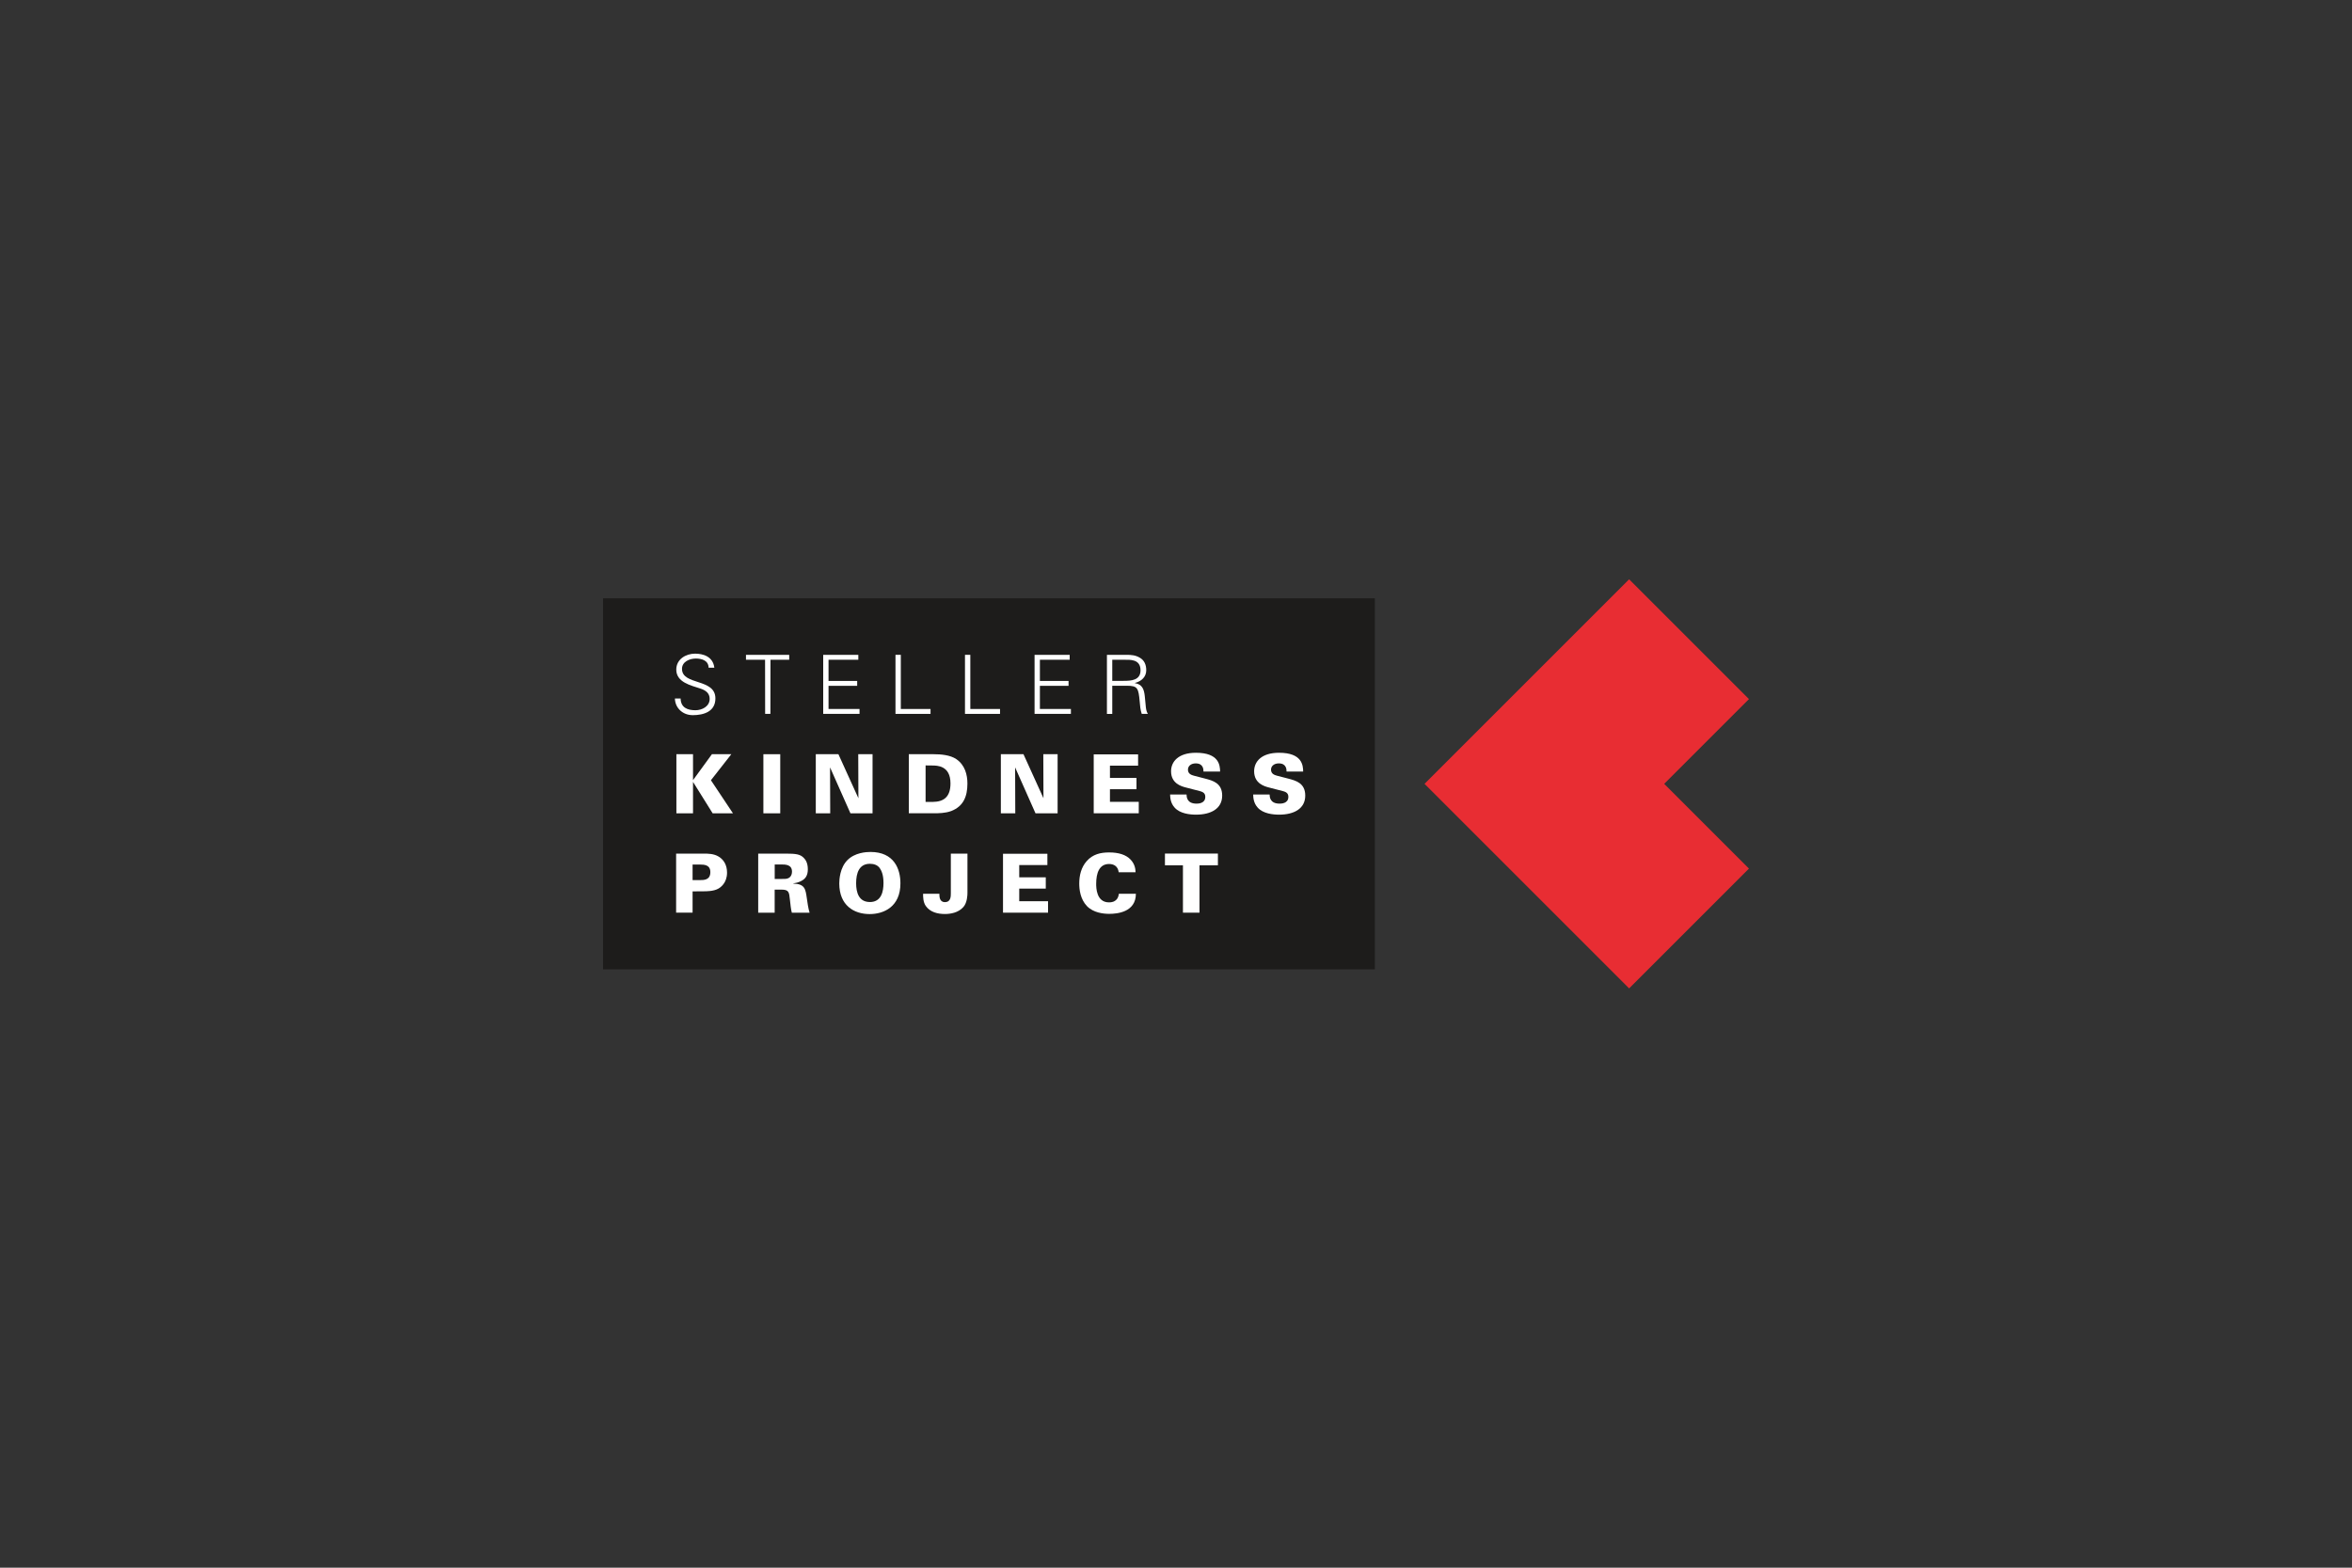 <?xml version="1.0" encoding="UTF-8"?>
<svg xmlns="http://www.w3.org/2000/svg" viewBox="0 0 600 400">
  <rect x="0" y="0" width="600" height="400" fill="#333333" stroke="none"/>
  <defs>
    <style>
      .cls-1 {
        fill: none;
      }

      .cls-2 {
        fill: #1d1c1b;
      }

      .cls-3 {
        fill: #fff;
      }

      .cls-4 {
        fill: #e82d33;
      }
    </style>
  </defs>
  <g id="Layer_2" data-name="Layer 2">
    <rect class="cls-1" width="600" height="400"/>
    <rect class="cls-1" width="600" height="400"/>
  </g>
  <g id="Layer_1" data-name="Layer 1">
    <g>
      <polygon class="cls-4" points="446.16 178.38 415.59 147.81 363.4 200 415.59 252.19 446.16 221.62 424.54 200 446.16 178.38"/>
      <rect class="cls-2" x="153.84" y="152.66" width="196.89" height="94.67"/>
      <g>
        <path class="cls-3" d="M176.66,182.47c-2.4,0-4.43-1.75-4.49-4.24h1.46c.04,2.32,1.75,2.99,3.78,2.99,1.69,0,3.63-.98,3.63-2.9,0-1.5-1.09-2.21-2.36-2.63-2.44-.81-6.16-1.59-6.16-4.84,0-2.63,2.42-4.07,4.8-4.07,1.98,0,4.57.69,4.91,3.59h-1.46c-.04-1.86-1.73-2.34-3.28-2.34s-3.51.79-3.51,2.63c0,4.28,8.52,2.34,8.52,7.54,0,3.28-2.82,4.28-5.85,4.28Z"/>
        <path class="cls-3" d="M195.17,168.33h-4.87v-1.25h11.03v1.25h-4.78l-.02,13.82h-1.34l-.02-13.82Z"/>
        <path class="cls-3" d="M210,182.16v-15.08h8.96v1.25h-7.6v5.41h7.31v1.25h-7.31v5.91h7.91v1.25h-9.27Z"/>
        <path class="cls-3" d="M228.44,182.16v-15.08h1.36v13.82h7.58v1.25h-8.94Z"/>
        <path class="cls-3" d="M246.17,182.16v-15.08h1.36v13.82h7.58v1.25h-8.94Z"/>
        <path class="cls-3" d="M263.92,182.16v-15.08h8.96v1.25h-7.6v5.41h7.31v1.25h-7.31v5.91h7.91v1.25h-9.27Z"/>
        <path class="cls-3" d="M283.74,182.16h-1.36v-15.08h4.93c1.32,0,2.4.08,3.55.79,1.04.63,1.55,1.71,1.55,3.15,0,1.63-1.15,2.8-2.9,3.24v.04c1.92.31,2.34,1.61,2.53,3.36.27,2.44.19,3.57.79,4.49h-1.57c-.35-1-.44-2.07-.52-3.13-.31-3.45-.52-4.05-3.26-4.05h-3.74v7.18ZM286.65,173.72c1.92,0,4.3-.13,4.3-2.69,0-2.9-2.71-2.69-4.16-2.69h-3.05v5.39h2.9Z"/>
        <path class="cls-3" d="M172.55,192.44h4.24v6.62l4.82-6.62h4.95l-5.2,6.64,5.62,8.44h-5.18l-5.01-8.02v8.02h-4.24v-15.08Z"/>
        <path class="cls-3" d="M194.74,192.44h4.3v15.08h-4.3v-15.08Z"/>
        <path class="cls-3" d="M208.12,192.44h5.76l5.1,11.23-.04-11.23h3.65v15.08h-5.64l-5.2-11.72.04,11.72h-3.68v-15.08Z"/>
        <path class="cls-3" d="M231.84,192.44h6.37c1.8,0,4.18.19,5.74,1.25,2.23,1.52,2.84,4.01,2.84,6.24,0,3.34-1.06,5.81-4.11,7-1.55.58-3.38.58-4.43.58h-6.41v-15.08ZM236.12,204.61h1.8c2.78-.02,4.55-1.21,4.55-4.72,0-4.57-3.42-4.57-4.7-4.57l-1.65-.02v9.31Z"/>
        <path class="cls-3" d="M255.33,192.44h5.76l5.1,11.23-.04-11.23h3.65v15.08h-5.64l-5.2-11.72.04,11.72h-3.68v-15.08Z"/>
        <path class="cls-3" d="M279.01,192.48h11.32v2.88h-7.18v3.13h6.77v2.88h-6.77v3.22h7.35v2.92h-11.49v-15.04Z"/>
        <path class="cls-3" d="M302.69,202.71c.02.61.06,2.34,2.55,2.34.35,0,2.23,0,2.23-1.71,0-.71-.29-1.19-1.29-1.46l-3.7-.96c-1.04-.27-3.74-.98-3.74-4.13,0-2.44,1.84-4.72,6.35-4.72,5.89,0,6.14,3.19,6.16,4.8h-4.24c0-.46.02-2.09-1.98-2.09-1.21,0-1.98.69-1.98,1.59,0,1.11.92,1.38,1.52,1.55l2.82.73c2,.52,4.39,1.15,4.39,4.34,0,3.36-2.88,4.87-6.66,4.87-1.57,0-4.09-.25-5.47-1.8-1.11-1.21-1.13-2.69-1.15-3.34h4.2Z"/>
        <path class="cls-3" d="M323.88,202.71c.02.61.06,2.34,2.55,2.34.35,0,2.23,0,2.23-1.71,0-.71-.29-1.19-1.29-1.46l-3.7-.96c-1.04-.27-3.74-.98-3.74-4.13,0-2.44,1.84-4.72,6.35-4.72,5.89,0,6.14,3.19,6.16,4.8h-4.24c0-.46.02-2.09-1.98-2.09-1.21,0-1.98.69-1.98,1.59,0,1.11.92,1.38,1.52,1.55l2.82.73c2,.52,4.39,1.15,4.39,4.34,0,3.36-2.88,4.87-6.66,4.87-1.57,0-4.09-.25-5.47-1.8-1.11-1.21-1.13-2.69-1.15-3.34h4.2Z"/>
        <path class="cls-3" d="M172.48,217.8h6.93c1.17,0,2.69,0,3.93.77,1.27.77,2.13,2.13,2.13,4.09,0,2.65-1.69,3.8-2.28,4.11-1.17.65-2.99.65-3.8.65l-2.71.02v5.43h-4.2v-15.08ZM176.68,224.56h1.86c1.02,0,2.67,0,2.67-2.03,0-1.84-1.48-1.94-2.69-1.94h-1.84v3.97Z"/>
        <path class="cls-3" d="M193.43,217.8h6.97c2.71,0,3.74.17,4.64,1.09.46.46,1.04,1.29,1.04,2.92s-.67,2.36-1.38,2.8c-.96.61-1.88.71-2.3.77v.08c2.92.08,3.09,1.38,3.42,3.7.15,1.02.36,2.65.71,3.72h-4.53c-.25-.92-.35-2.07-.5-3.4-.19-1.82-.25-2.49-2.13-2.49h-1.75v5.89h-4.2v-15.08ZM197.63,224.27h1.57c.92,0,1.38,0,1.73-.13.92-.29,1.11-1.23,1.11-1.71,0-1.86-1.63-1.86-2.84-1.86h-1.57v3.7Z"/>
        <path class="cls-3" d="M216.17,219.47c1.9-1.92,4.78-2.09,5.89-2.09,6.01,0,7.64,4.32,7.64,8,0,6.01-4.26,7.85-7.85,7.85-4.01,0-7.75-2.21-7.75-7.83,0-1,.17-4.01,2.07-5.93ZM221.89,230.16c2.99,0,3.49-2.76,3.49-4.85s-.5-3.15-.96-3.82c-.61-.84-1.59-1.09-2.51-1.09-2.76,0-3.51,2.38-3.51,4.97,0,2.4.71,4.78,3.49,4.78Z"/>
        <path class="cls-3" d="M239.64,228.05c0,.63-.02,2.13,1.4,2.13,1.52,0,1.52-1.46,1.52-2.25v-10.13h4.24v9.98c0,.63-.06,2.51-1.02,3.63-1.32,1.5-3.34,1.8-4.74,1.8-1.8,0-3.74-.44-4.87-2.05-.69-.98-.69-2.36-.69-3.11h4.16Z"/>
        <path class="cls-3" d="M255.87,217.84h11.32v2.88h-7.18v3.13h6.77v2.88h-6.77v3.22h7.35v2.92h-11.49v-15.04Z"/>
        <path class="cls-3" d="M285.38,222.54c-.19-1.52-1.25-2.09-2.44-2.09-2.53,0-3.3,2.32-3.3,5.07,0,.92.02,4.72,3.26,4.72,2.21,0,2.44-1.61,2.53-2.19h4.34c-.02,4.72-4.82,5.12-6.79,5.12-1.46,0-4.05-.25-5.72-2-1.65-1.75-1.94-4.16-1.94-5.72,0-2.07.48-4.13,1.9-5.74,1.55-1.75,3.53-2.21,5.72-2.21,2.44,0,4.3.58,5.49,1.84,1.21,1.29,1.23,2.65,1.25,3.22h-4.3Z"/>
        <path class="cls-3" d="M301.77,220.78h-4.59v-2.99h13.51v2.99h-4.7v12.09h-4.22v-12.09Z"/>
      </g>
    </g>
  </g>
</svg>